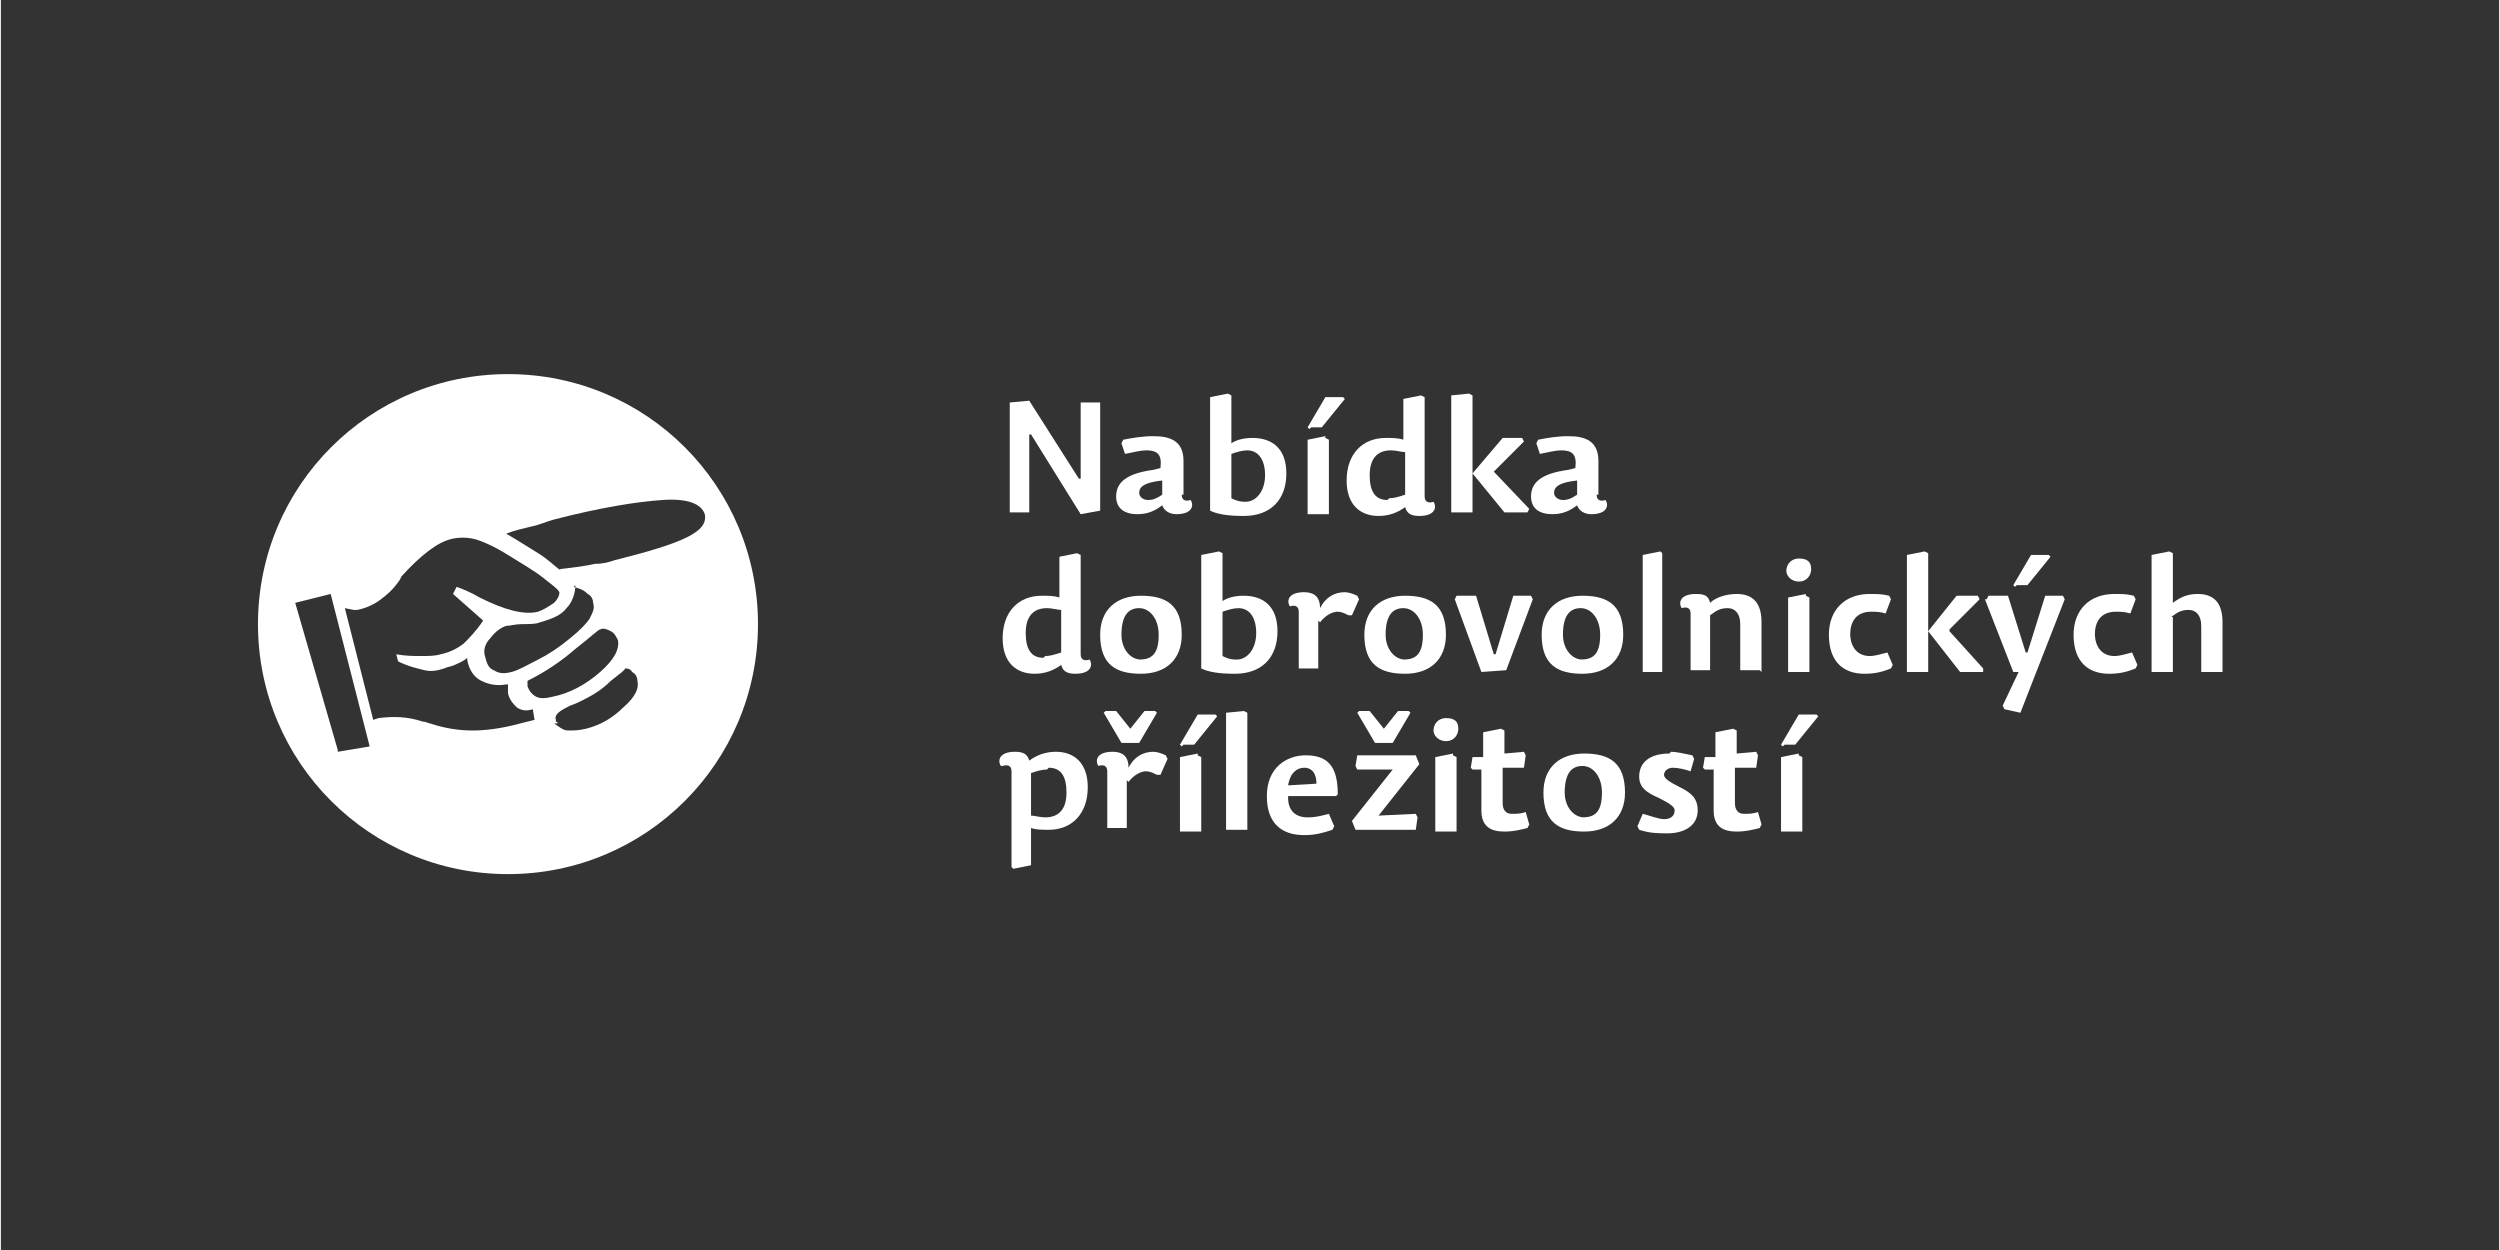 <?xml version="1.0" encoding="UTF-8"?>
<!DOCTYPE svg PUBLIC "-//W3C//DTD SVG 1.1//EN" "http://www.w3.org/Graphics/SVG/1.1/DTD/svg11.dtd">
<!-- Creator: CorelDRAW X6 -->
<svg xmlns="http://www.w3.org/2000/svg" xml:space="preserve" width="300mm" height="150mm" version="1.1" style="shape-rendering:geometricPrecision; text-rendering:geometricPrecision; image-rendering:optimizeQuality; fill-rule:evenodd; clip-rule:evenodd"
viewBox="0 0 1409 705"
 xmlns:xlink="http://www.w3.org/1999/xlink">
 <rect x="0" y="0" width="1409" height="705" fill="#333333" stroke="none"/>
 <defs>
  <style type="text/css">
   <![CDATA[
    .fil0 {fill:none}
    .fil2 {fill:white}
    .fil1 {fill:white;fill-rule:nonzero}
   ]]>
  </style>
 </defs>
 <g id="Vrstva_x0020_1">
  <rect class="fil0" width="1409" height="705"/>
  <polygon class="fil1" points="580,226 569,227 569,289 580,289 580,245 581,245 609,290 620,288 620,227 609,227 609,270 608,270 "/>
  <path id="1" class="fil1" d="M655 271l0 8c-3,2 -5,3 -8,3 -3,0 -5,-2 -5,-4 0,-4 4,-6 13,-7zm12 8l0 -19c0,-11 -7,-14 -17,-14 -6,0 -12,1 -17,2l-1 2 2 6c5,-1 9,-2 12,-2 6,0 9,2 8,10l-4 1c-15,2 -21,7 -21,15 0,7 5,10 12,10 6,0 10,-2 14,-5 1,3 4,5 8,5 9,0 10,-5 8,-8 -3,1 -5,0 -5,-3z"/>
  <path id="2" class="fil1" d="M694 223l-2 -1 -10 2 0 64c4,2 10,3 19,3 15,0 24,-9 24,-24 0,-14 -8,-20 -19,-20 -5,0 -9,1 -12,3l0 -26zm9 31c6,0 10,5 10,14 0,9 -5,15 -11,15 -4,0 -6,-1 -8,-2l0 -25c3,-1 6,-2 9,-2z"/>
  <path id="3" class="fil1" d="M747 246l-10 2 0 42 12 0 0 -42 -2 -1zm-8 -5l6 0 13 -16 -1 -1 -10 0 -10 17 1 1z"/>
  <path id="4" class="fil1" d="M782 282c-7,0 -10,-5 -10,-14 0,-9 4,-14 12,-14 3,0 6,1 8,1l0 24c-3,1 -6,2 -9,2zm26 1c-3,1 -5,0 -5,-3l0 -56 -2 -1 -10 2 0 23c-3,-1 -6,-1 -10,-1 -13,0 -22,9 -22,24 0,14 8,20 18,20 6,0 11,-2 15,-5 1,4 4,5 8,5 9,0 10,-5 8,-8z"/>
  <polygon id="5" class="fil1" points="847,247 830,267 830,223 828,222 818,223 818,289 830,289 830,267 848,289 861,289 862,287 842,266 842,266 859,249 858,247 "/>
  <path id="6" class="fil1" d="M889 271l0 8c-3,2 -5,3 -8,3 -3,0 -5,-2 -5,-4 0,-4 4,-6 13,-7zm12 8l0 -19c0,-11 -7,-14 -17,-14 -6,0 -12,1 -17,2l-1 2 2 6c5,-1 9,-2 12,-2 6,0 9,2 8,10l-4 1c-15,2 -21,7 -21,15 0,7 5,10 12,10 6,0 10,-2 14,-5 1,3 4,5 8,5 9,0 10,-5 8,-8 -3,1 -5,0 -5,-3z"/>
  <path id="7" class="fil1" d="M588 371c-7,0 -10,-5 -10,-14 0,-9 4,-14 12,-14 3,0 6,1 8,1l0 24c-3,1 -6,2 -9,2zm26 1c-3,1 -5,0 -5,-3l0 -56 -2 -1 -10 2 0 23c-3,-1 -6,-1 -10,-1 -13,0 -22,9 -22,24 0,14 8,20 18,20 6,0 11,-2 15,-5 1,4 4,5 8,5 9,0 10,-5 8,-8z"/>
  <path id="8" class="fil1" d="M643 380c14,0 23,-8 23,-22 0,-17 -9,-22 -23,-22 -14,0 -23,8 -23,22 0,17 9,22 23,22zm0 -8c-6,0 -11,-6 -11,-14 0,-11 4,-15 10,-15 6,0 11,6 11,15 0,11 -4,14 -11,14z"/>
  <path id="9" class="fil1" d="M689 312l-2 -1 -10 2 0 64c4,2 10,3 19,3 15,0 24,-9 24,-24 0,-14 -8,-20 -19,-20 -5,0 -9,1 -12,3l0 -26zm9 31c6,0 10,5 10,14 0,9 -5,15 -11,15 -4,0 -6,-1 -8,-2l0 -25c3,-1 6,-2 9,-2z"/>
  <path id="10" class="fil1" d="M744 351c3,-4 7,-6 10,-6 2,0 4,1 6,2l2 0 4 -9 -1 -2c-2,-1 -5,-2 -7,-2 -6,0 -11,3 -14,9 0,-7 -4,-9 -9,-9 -9,0 -10,5 -8,8 3,-1 5,0 5,3l0 32 11 0 0 -27z"/>
  <path id="11" class="fil1" d="M792 380c14,0 23,-8 23,-22 0,-17 -9,-22 -23,-22 -14,0 -23,8 -23,22 0,17 9,22 23,22zm0 -8c-6,0 -11,-6 -11,-14 0,-11 4,-15 10,-15 6,0 11,6 11,15 0,11 -4,14 -11,14z"/>
  <polygon id="12" class="fil1" points="820,338 835,379 849,378 864,338 863,336 853,336 843,369 842,369 832,336 821,336 "/>
  <path id="13" class="fil1" d="M892 380c14,0 23,-8 23,-22 0,-17 -9,-22 -23,-22 -14,0 -23,8 -23,22 0,17 9,22 23,22zm0 -8c-6,0 -11,-6 -11,-14 0,-11 4,-15 10,-15 6,0 11,6 11,15 0,11 -4,14 -11,14z"/>
  <polygon id="14" class="fil1" points="936,311 926,313 926,379 937,379 937,312 "/>
  <path id="15" class="fil1" d="M993 379l0 -28c0,-10 -4,-16 -14,-16 -6,0 -12,2 -15,5 -1,-4 -3,-5 -8,-5 -9,0 -10,5 -8,8 3,-1 5,0 5,3l0 32 11 0 0 -31c4,-3 6,-4 10,-4 4,0 7,3 7,9l0 26 11 0z"/>
  <path id="16" class="fil1" d="M1018 335l-10 2 0 42 12 0 0 -42 -2 -1zm-4 -20c-4,0 -7,3 -7,7 0,3 3,6 7,6 5,0 7,-4 7,-7 0,-4 -2,-6 -7,-6z"/>
  <path id="17" class="fil1" d="M1043 358c0,-7 3,-13 12,-13 2,0 5,0 8,1l3 -8 -1 -2c-4,-1 -7,-1 -11,-1 -14,0 -23,9 -23,23 0,16 9,22 20,22 6,0 10,-1 15,-3l1 -2 -3 -7c-4,1 -7,2 -10,2 -6,0 -11,-4 -11,-13z"/>
  <polygon id="18" class="fil1" points="1103,336 1087,356 1087,312 1085,311 1075,313 1075,379 1087,379 1087,356 1105,379 1118,379 1118,377 1099,356 1099,355 1116,338 1115,336 "/>
  <path id="19" class="fil1" d="M1119 338l16 41 3 0 -9 19 1 2 9 2 25 -64 -1 -2 -10 0 -10 32 -1 0 -10 -32 -11 0 -1 2zm18 -8l6 0 13 -16 -1 -1 -10 0 -10 17 1 1z"/>
  <path id="20" class="fil1" d="M1181 358c0,-7 3,-13 12,-13 2,0 5,0 8,1l3 -8 -1 -2c-4,-1 -7,-1 -11,-1 -14,0 -23,9 -23,23 0,16 9,22 20,22 6,0 10,-1 15,-3l1 -2 -3 -7c-4,1 -7,2 -10,2 -6,0 -11,-4 -11,-13z"/>
  <path id="21" class="fil1" d="M1224 348c4,-3 6,-4 10,-4 4,0 7,3 7,9l0 26 12 0 0 -28c0,-10 -4,-16 -14,-16 -6,0 -10,2 -14,5l0 -28 -2 -1 -10 2 0 66 12 0 0 -31z"/>
  <path id="22" class="fil1" d="M591 433c7,0 10,5 10,14 0,9 -4,14 -12,14 -3,0 -6,-1 -8,-1l0 -24c3,-1 6,-2 9,-2zm-26 -1c3,-1 5,0 5,3l0 54 1 1 10 -2 0 -21c3,1 6,1 10,1 13,0 22,-9 22,-24 0,-14 -8,-20 -18,-20 -6,0 -11,2 -15,5 -1,-4 -4,-5 -8,-5 -9,0 -10,5 -8,8z"/>
  <path id="23" class="fil1" d="M636 441c3,-4 7,-6 10,-6 2,0 4,1 6,2l2 0 4 -9 -1 -2c-2,-1 -5,-2 -7,-2 -6,0 -11,3 -14,9 0,-7 -4,-9 -9,-9 -9,0 -10,5 -8,8 3,-1 5,0 5,3l0 32 11 0 0 -27zm1 -30l-8 -10 -6 0 -1 1 10 17 10 0 10 -17 -1 -1 -6 0 -8 10z"/>
  <path id="24" class="fil1" d="M675 425l-10 2 0 42 12 0 0 -42 -2 -1zm-8 -5l6 0 13 -16 -1 -1 -10 0 -10 17 1 1z"/>
  <polygon id="25" class="fil1" points="701,401 691,402 691,468 703,468 703,402 "/>
  <path id="26" class="fil1" d="M726 449l27 0 1 -1c0,-15 -5,-22 -18,-22 -11,0 -22,7 -22,23 0,16 9,22 21,22 6,0 10,-1 16,-3l1 -2 -3 -7c-4,1 -7,2 -12,2 -7,0 -11,-4 -11,-11zm0 -6c1,-7 5,-10 9,-10 5,0 7,4 7,9l-17 1z"/>
  <path id="27" class="fil1" d="M763 468l35 0 1 -7 -1 -2 -21 1 23 -29 -2 -5 -33 0 -1 6 1 2 20 0 -23 29 2 5zm17 -57l-8 -10 -6 0 -1 1 10 17 10 0 10 -17 -1 -1 -6 0 -8 10z"/>
  <path id="28" class="fil1" d="M819 425l-10 2 0 42 12 0 0 -42 -2 -1zm-4 -20c-4,0 -7,3 -7,7 0,3 3,6 7,6 5,0 7,-4 7,-7 0,-4 -2,-6 -7,-6z"/>
  <path id="29" class="fil1" d="M848 426l0 -14 -2 -1 -10 2 0 14 -6 0 -1 6 1 1 5 0 0 23c0,9 5,12 13,12 5,0 9,-1 13,-2l1 -2 -2 -7c-3,1 -5,1 -8,1 -3,0 -5,-2 -5,-6l0 -20 12 0 1 -7 -1 -2 -11 1z"/>
  <path id="30" class="fil1" d="M893 469c14,0 23,-8 23,-22 0,-17 -9,-22 -23,-22 -14,0 -23,8 -23,22 0,17 9,22 23,22zm0 -8c-6,0 -11,-6 -11,-14 0,-11 4,-15 10,-15 6,0 11,6 11,15 0,11 -4,14 -11,14z"/>
  <path id="31" class="fil1" d="M941 425c-11,0 -17,5 -17,13 0,6 4,9 11,12 6,3 9,5 9,7 0,3 -2,5 -6,5 -3,0 -8,-2 -12,-3l-3 7 1 2c6,2 11,2 16,2 9,0 17,-4 17,-13 0,-7 -4,-10 -10,-13 -6,-3 -9,-5 -9,-7 0,-2 2,-4 5,-4 3,0 7,1 10,2l2 -7 -1 -2c-5,-1 -9,-2 -12,-2z"/>
  <path id="32" class="fil1" d="M979 426l0 -14 -2 -1 -10 2 0 14 -6 0 -1 6 1 1 5 0 0 23c0,9 5,12 13,12 5,0 9,-1 13,-2l1 -2 -2 -7c-3,1 -5,1 -8,1 -3,0 -5,-2 -5,-6l0 -20 12 0 1 -7 -1 -2 -11 1z"/>
  <path id="33" class="fil1" d="M1014 425l-10 2 0 42 12 0 0 -42 -2 -1zm-8 -5l6 0 13 -16 -1 -1 -10 0 -10 17 1 1z"/>
  <path class="fil2" d="M286 493c-78,0 -141,-63 -141,-141 0,-78 63,-141 141,-141 78,0 141,63 141,141 0,78 -63,141 -141,141zm-96 -70l-24 -83 20 -5 22 86 -18 3zm133 -92c4,1 6,2 8,4 2,1 3,3 3,5 1,3 0,5 -2,9 -2,3 -6,7 -11,11 -6,5 -12,9 -18,12 -6,3 -11,6 -15,7 -4,1 -7,1 -10,-1 -3,-1 -4,-4 -5,-8 -1,-3 0,-7 3,-10 3,-4 6,-6 9,-7 2,0 5,-1 9,-1 4,0 8,0 10,-1 7,-2 12,-4 15,-8 3,-3 5,-8 5,-13zm-7 -9c-4,-3 -8,-7 -13,-10 -5,-3 -11,-7 -18,-11 5,-2 10,-3 14,-4 5,-1 9,-3 13,-4 27,-7 47,-10 61,-11 14,-1 22,2 24,8 1,5 -2,9 -10,13 -8,4 -21,8 -41,13 -3,1 -6,2 -11,2 -4,1 -11,2 -20,3zm-2 86c0,0 0,-1 -1,-1 0,0 0,-1 0,-1 -1,-3 2,-5 8,-8 3,-1 5,-2 7,-3 6,-3 11,-6 16,-11 5,-4 8,-6 8,-7 1,0 3,0 4,2 2,1 3,3 3,5 1,4 -1,9 -8,15 -6,6 -13,10 -21,12 -4,1 -7,1 -10,1 -3,0 -5,-2 -8,-4zm-17 -24c10,-5 19,-11 27,-18 9,-7 13,-11 14,-11 2,-1 4,0 6,1 2,1 3,3 4,5 1,5 -2,11 -10,18 -8,7 -17,12 -27,14 -4,1 -7,1 -9,0 -2,-1 -4,-3 -5,-6 0,-1 0,-1 0,-2 0,0 0,-1 0,-1zm-98 -40l2 0c5,-1 9,-3 12,-5 4,-3 8,-6 12,-12l1 -2c11,-12 20,-19 28,-21 4,-1 9,-1 13,0 4,1 11,4 19,9 8,5 15,9 20,13 5,4 8,6 9,8 0,2 -1,4 -3,6 -3,2 -6,4 -9,5 -8,2 -19,-1 -33,-8 -5,-3 -10,-5 -13,-6l-2 4 17 15c-4,6 -8,10 -11,13 -4,3 -8,5 -13,6 -3,1 -7,1 -11,1 -4,0 -9,0 -14,-1l1 4c6,3 11,4 15,5 4,1 8,0 11,-1 2,-1 4,-1 6,-2 2,-1 5,-2 7,-4l0 1c1,6 4,10 8,12 4,2 9,3 14,2l1 0c0,1 0,2 0,3 0,1 0,2 0,2 1,4 3,6 5,8 3,2 6,2 9,1l1 6 -8 2c-11,3 -20,4 -27,4 -7,0 -15,-1 -24,-4 -1,0 -2,-1 -4,-1 -9,-3 -17,-3 -25,-2l-3 1 -16 -63z"/>
 </g>
</svg>
